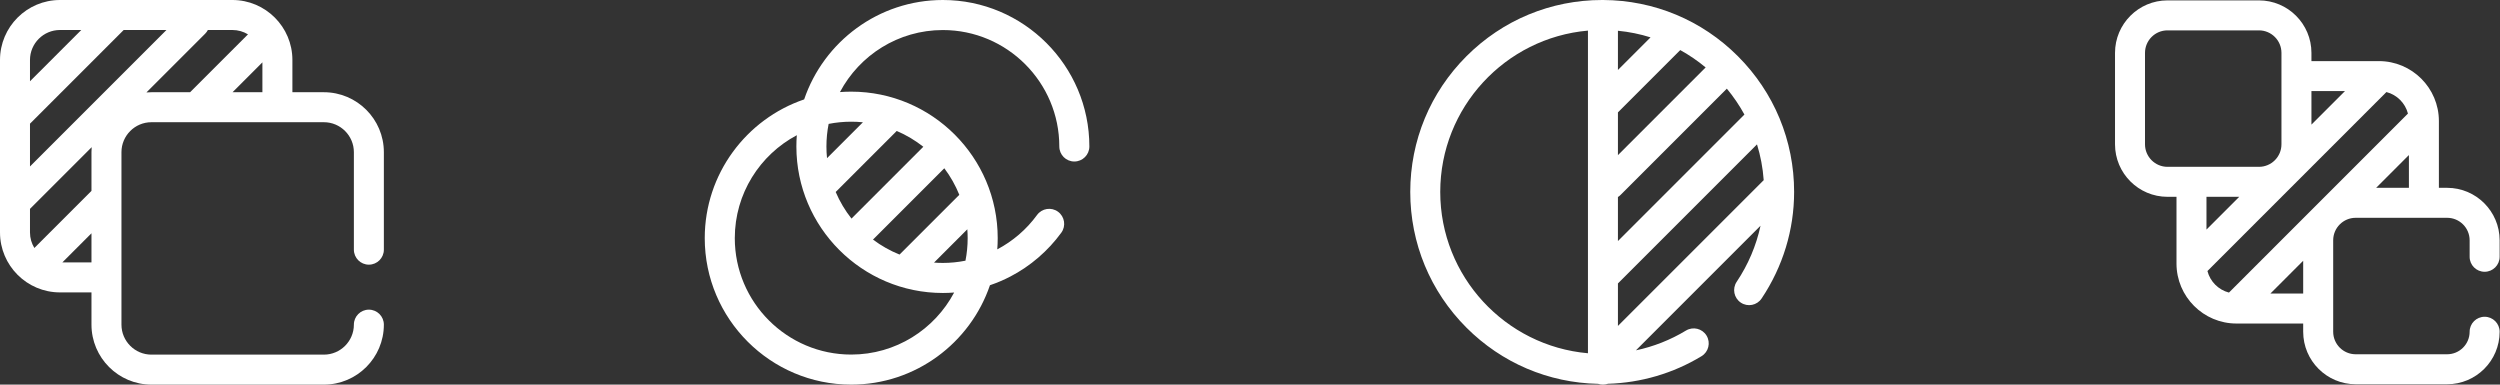 <svg width="156" height="24" viewBox="0 0 156 24" fill="none" xmlns="http://www.w3.org/2000/svg">
<rect x="0" y="0" width="156" height="24" fill="#333333" stroke="none"/>
<path d="M23.017 16.515C23.534 16.515 23.953 16.096 23.953 15.579V9.497C23.953 7.434 22.274 5.755 20.21 5.755H18.246V3.743C18.246 1.679 16.567 0 14.503 0H3.743C1.679 0 0 1.679 0 3.743V14.503C0 16.567 1.679 18.246 3.743 18.246H5.708V20.258C5.708 22.321 7.387 24 9.45 24H20.21C22.274 24 23.953 22.321 23.953 20.258C23.953 19.741 23.534 19.322 23.017 19.322C22.501 19.322 22.082 19.741 22.082 20.258C22.082 21.289 21.242 22.129 20.21 22.129H9.45C8.418 22.129 7.579 21.289 7.579 20.258V9.497C7.579 8.465 8.418 7.626 9.45 7.626H20.21C21.242 7.626 22.082 8.465 22.082 9.497V15.579C22.082 16.096 22.501 16.515 23.017 16.515ZM1.871 3.743C1.871 2.711 2.711 1.872 3.743 1.872H5.072L1.871 5.072V3.743ZM5.708 16.375H3.89L5.708 14.557V16.375ZM5.708 9.497V11.91L2.144 15.474C1.971 15.191 1.871 14.858 1.871 14.503V13.033L5.721 9.184C5.712 9.287 5.708 9.392 5.708 9.497ZM1.871 10.387V7.718L7.712 1.878C7.714 1.876 7.716 1.874 7.719 1.872H10.387L1.871 10.387ZM11.864 5.755H9.45C9.345 5.755 9.24 5.759 9.137 5.768L12.802 2.103C12.872 2.033 12.928 1.955 12.971 1.872H14.503C14.858 1.872 15.191 1.971 15.474 2.144L11.876 5.741C11.872 5.746 11.868 5.75 11.864 5.755ZM16.374 5.755H14.51L16.374 3.89V5.755Z" fill="white"/>
<path d="M58.835 0C54.822 0 51.405 2.6 50.179 6.203C46.575 7.429 43.976 10.847 43.976 14.86C43.976 19.9 48.076 24 53.116 24C57.129 24 60.546 21.401 61.773 17.798C62.211 17.65 62.637 17.468 63.047 17.255C64.295 16.606 65.394 15.661 66.225 14.521C66.53 14.103 66.438 13.517 66.02 13.211C65.602 12.906 65.015 12.998 64.71 13.417C64.051 14.321 63.197 15.049 62.23 15.561C62.248 15.329 62.257 15.095 62.257 14.86C62.257 9.819 58.157 5.719 53.116 5.719C52.88 5.719 52.645 5.728 52.413 5.746C53.633 3.446 56.054 1.875 58.835 1.875C62.841 1.875 66.101 5.135 66.101 9.141C66.101 9.659 66.52 10.078 67.038 10.078C67.556 10.078 67.976 9.659 67.976 9.141C67.976 4.101 63.875 0 58.835 0ZM53.116 22.125C49.11 22.125 45.851 18.866 45.851 14.86C45.851 12.079 47.421 9.658 49.721 8.437C49.703 8.669 49.694 8.904 49.694 9.141C49.694 14.181 53.795 18.282 58.835 18.282C59.07 18.282 59.305 18.272 59.539 18.254C58.318 20.555 55.897 22.125 53.116 22.125ZM60.382 14.86C60.382 15.341 60.335 15.812 60.245 16.267C59.784 16.359 59.312 16.407 58.835 16.407C58.65 16.407 58.465 16.399 58.283 16.386L60.361 14.308C60.375 14.49 60.382 14.674 60.382 14.86ZM59.861 12.157L56.132 15.885C55.537 15.646 54.981 15.33 54.475 14.95L58.925 10.5C59.305 11.005 59.621 11.562 59.861 12.157ZM57.615 9.158L53.133 13.64C52.735 13.136 52.402 12.579 52.147 11.98L55.956 8.172C56.554 8.427 57.111 8.76 57.615 9.158ZM53.116 7.594C53.363 7.594 53.606 7.606 53.846 7.63L51.606 9.87C51.582 9.63 51.569 9.387 51.569 9.141C51.569 8.659 51.617 8.187 51.707 7.731C52.163 7.641 52.634 7.594 53.116 7.594Z" fill="white"/>
<path d="M108.445 3.508C106.198 1.261 103.216 0.017 100.041 0C100.035 0 100.029 0 100.023 0C100.02 0 100.017 0 100.014 0C100.002 0 99.989 0 99.977 0C96.778 0 93.77 1.246 91.508 3.508C89.246 5.77 88 8.778 88 11.977C88 15.176 89.246 18.183 91.508 20.446C93.71 22.648 96.619 23.887 99.722 23.951C99.817 23.983 99.918 24 100.023 24C100.131 24 100.235 23.982 100.332 23.948C102.398 23.887 104.41 23.296 106.174 22.227C106.616 21.96 106.757 21.384 106.489 20.942C106.221 20.5 105.646 20.359 105.204 20.627C104.237 21.212 103.182 21.628 102.082 21.861L109.857 14.086C109.59 15.324 109.088 16.509 108.368 17.585C108.081 18.015 108.197 18.596 108.626 18.883C109.056 19.171 109.637 19.055 109.924 18.626C111.252 16.64 111.953 14.341 111.953 11.977C111.953 8.778 110.707 5.77 108.445 3.508ZM99.088 22.043C93.93 21.592 89.871 17.249 89.871 11.977C89.871 6.704 93.93 2.362 99.088 1.91V22.043ZM100.959 1.919C101.661 1.987 102.342 2.127 102.994 2.332L100.959 4.366V1.919ZM100.959 7.013L104.847 3.125C105.411 3.436 105.941 3.799 106.432 4.208L100.959 9.681V7.013ZM100.959 12.294C101.019 12.257 101.075 12.212 101.127 12.16L107.755 5.532C108.17 6.033 108.538 6.574 108.852 7.148L100.959 15.041V12.294ZM100.959 20.338V17.687L109.637 9.009C109.857 9.723 110 10.47 110.055 11.242L100.959 20.338Z" fill="white"/>
<path d="M155.041 16.959C155.558 16.959 155.977 16.54 155.977 16.024V14.994C155.977 13.189 154.507 11.72 152.702 11.72H152.187V7.556C152.187 5.492 150.508 3.813 148.444 3.813H144.234V3.299C144.234 1.493 142.765 0.024 140.959 0.024H135.251C133.446 0.024 131.977 1.493 131.977 3.299V9.006C131.977 10.812 133.446 12.281 135.251 12.281H135.813V16.445C135.813 18.509 137.492 20.188 139.556 20.188H143.719V20.702C143.719 22.508 145.188 23.977 146.994 23.977H152.702C154.508 23.977 155.977 22.508 155.977 20.702C155.977 20.185 155.558 19.766 155.041 19.766C154.524 19.766 154.105 20.185 154.105 20.702C154.105 21.476 153.476 22.106 152.702 22.106H146.994C146.22 22.106 145.591 21.476 145.591 20.702V14.994C145.591 14.22 146.22 13.591 146.994 13.591H152.702C153.476 13.591 154.105 14.22 154.105 14.994V16.024C154.105 16.541 154.524 16.959 155.041 16.959ZM144.234 5.684H146.326L144.234 7.776V5.684ZM135.251 10.41C134.478 10.41 133.848 9.78 133.848 9.006V3.299C133.848 2.525 134.478 1.895 135.251 1.895H140.959C141.733 1.895 142.363 2.525 142.363 3.299V9.006C142.363 9.78 141.733 10.41 140.959 10.41L135.251 10.41ZM137.684 12.281H139.729L137.684 14.326V12.281ZM143.719 18.316H141.674L143.719 16.271V18.316ZM139.087 18.257C138.431 18.087 137.913 17.569 137.744 16.913L148.913 5.744C149.569 5.914 150.087 6.431 150.256 7.087L139.087 18.257ZM150.316 11.72H148.271L150.316 9.674V11.72Z" fill="white"/>
</svg>
